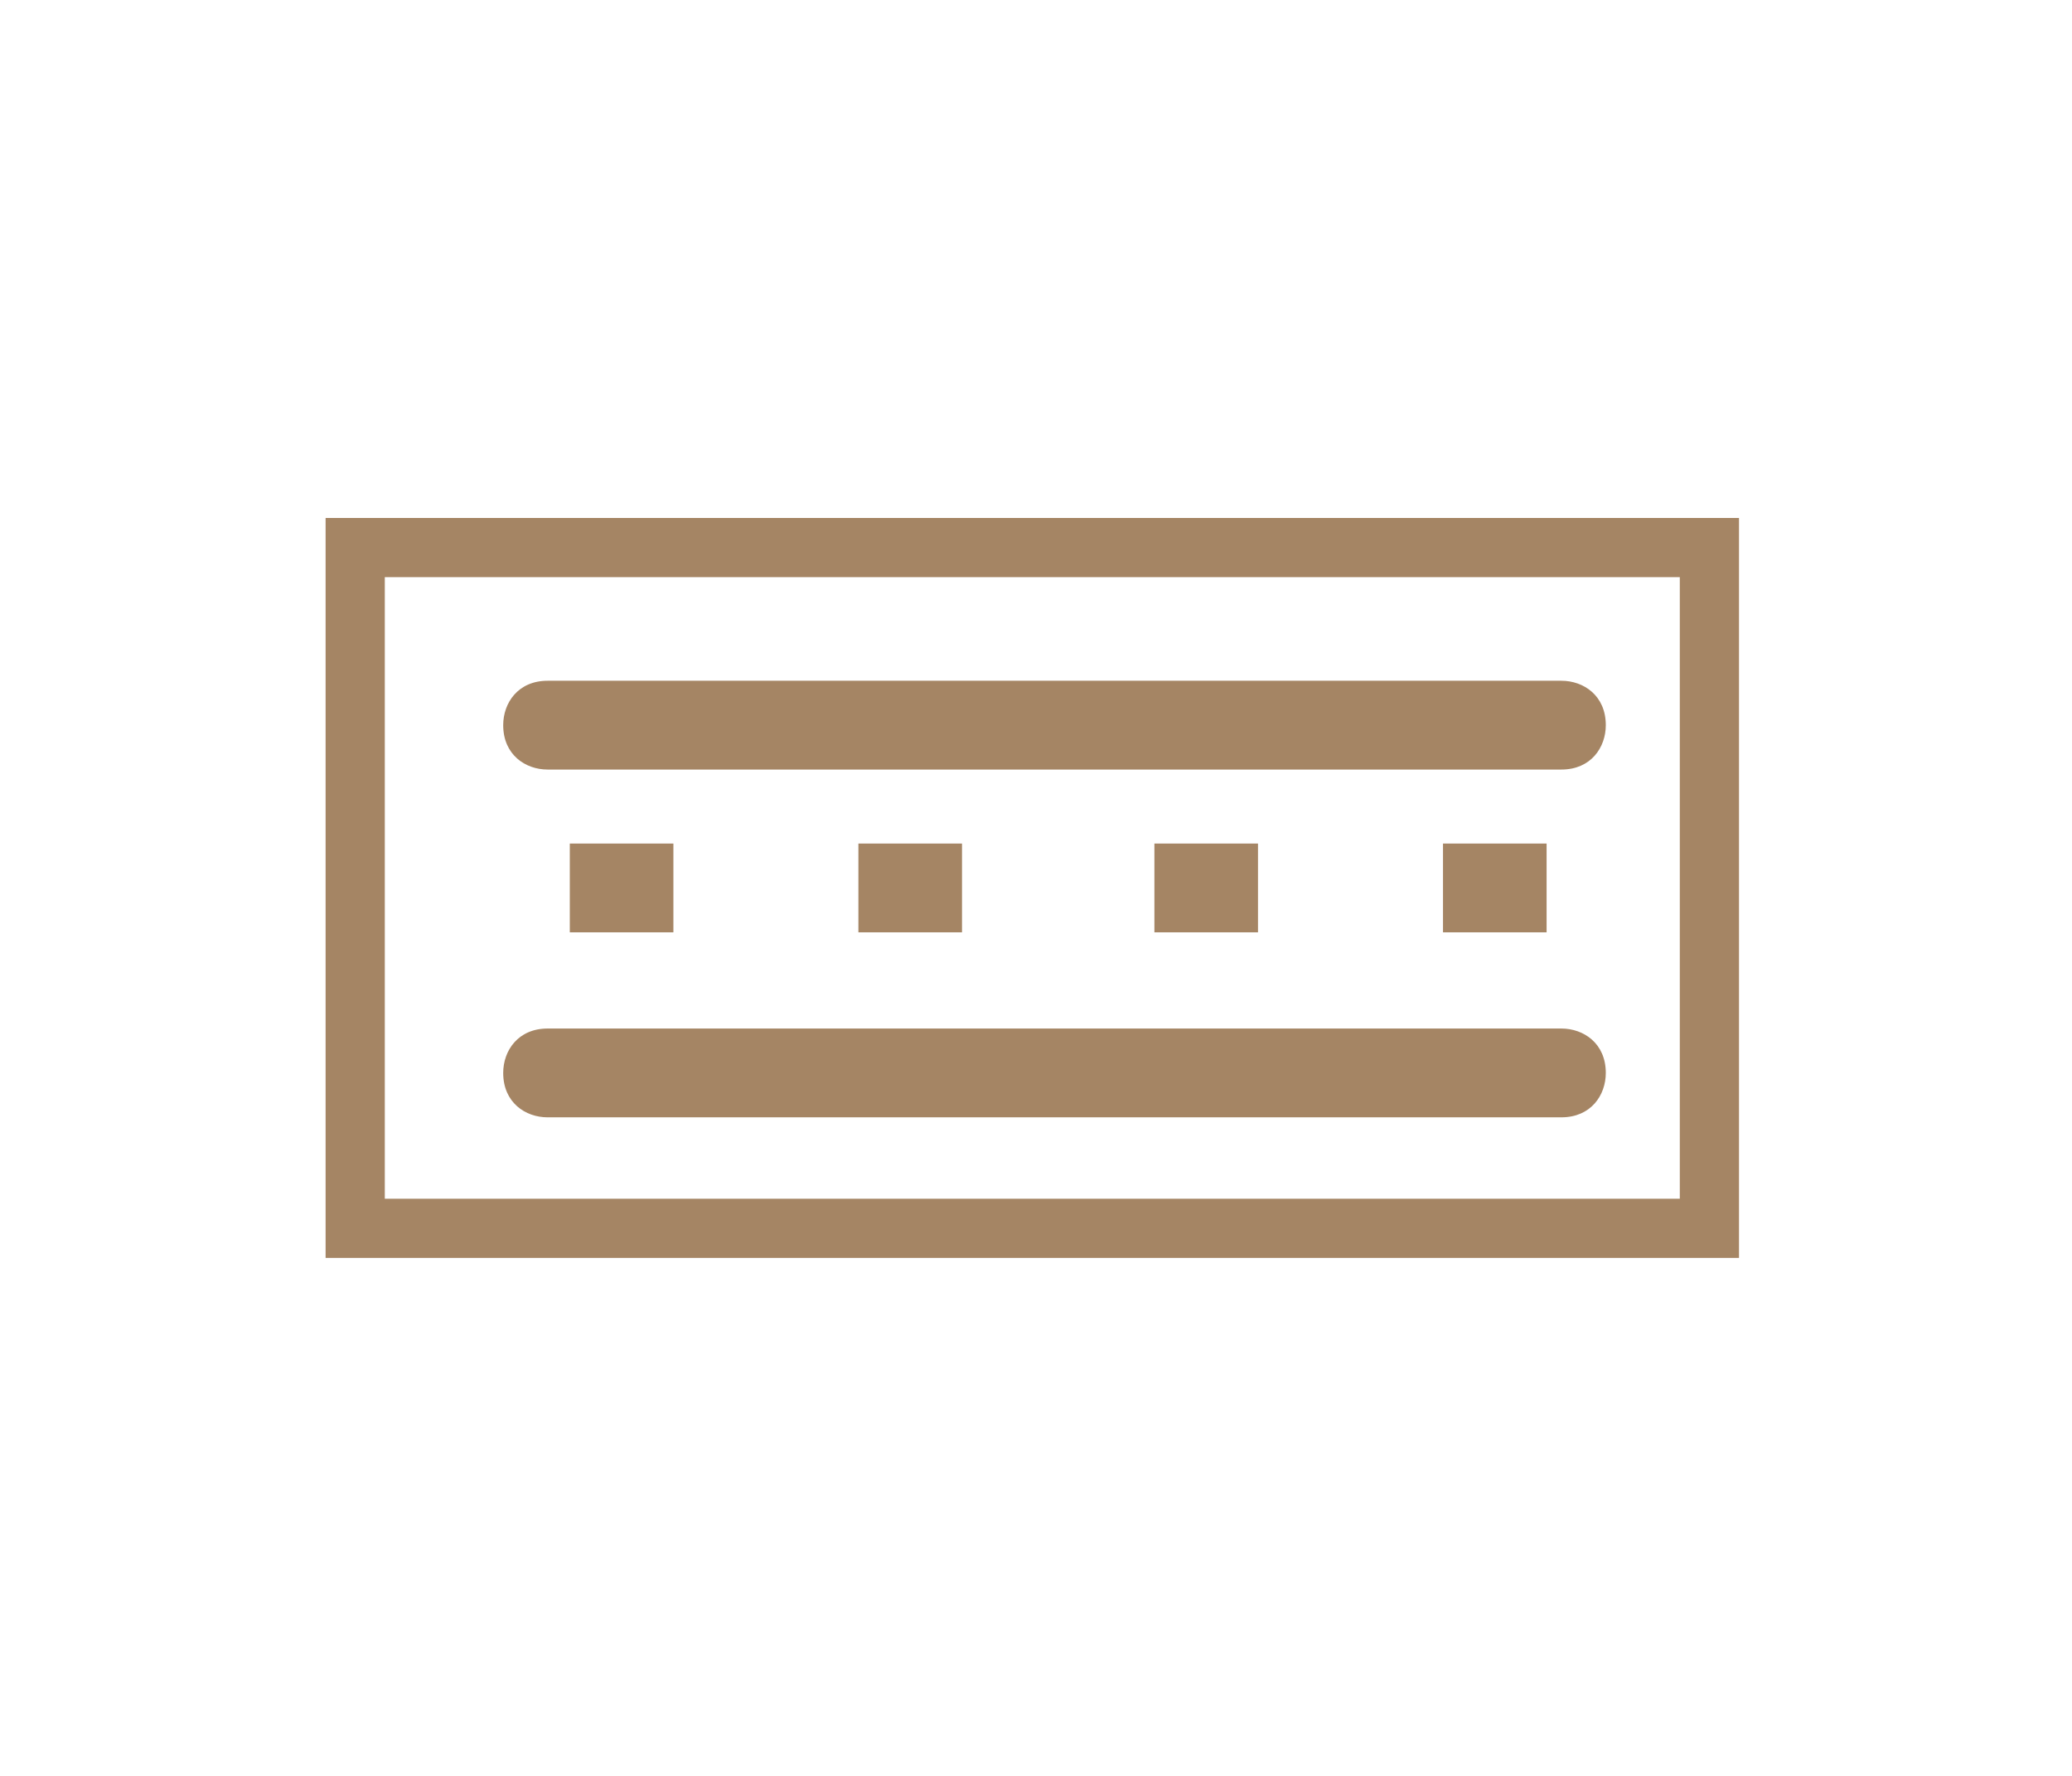 <?xml version="1.0" encoding="UTF-8"?>
<svg id="_圖層_1" data-name="圖層_1" xmlns="http://www.w3.org/2000/svg" xmlns:xlink="http://www.w3.org/1999/xlink" version="1.1" viewBox="0 0 28 24">
  <!-- Generator: Adobe Illustrator 29.2.1, SVG Export Plug-In . SVG Version: 2.1.0 Build 116)  -->
  <defs>
    <style>
      .st0 {
        fill: #a58564;
      }
    </style>
  </defs>
  <path class="st0" d="M23.6,17H4.4V7h19.1v10ZM5.2,16.2h17.5V7.8H5.2v8.4Z"/>
  <path class="st0" d="M7.4,9.2h13.7c.3,0,.6.2.6.6h0c0,.3-.2.6-.6.6H7.4c-.3,0-.6-.2-.6-.6h0c0-.3.2-.6.6-.6Z"/>
  <path class="st0" d="M7.4,13.9h13.7c.3,0,.6.2.6.6h0c0,.3-.2.6-.6.6H7.4c-.3,0-.6-.2-.6-.6h0c0-.3.2-.6.6-.6Z"/>
  <rect class="st0" x="19.5" y="11.4" width="1.4" height="1.2"/>
  <rect class="st0" x="7.7" y="11.4" width="1.4" height="1.2"/>
  <rect class="st0" x="11.6" y="11.4" width="1.4" height="1.2"/>
  <rect class="st0" x="15.6" y="11.4" width="1.4" height="1.2"/>
</svg>